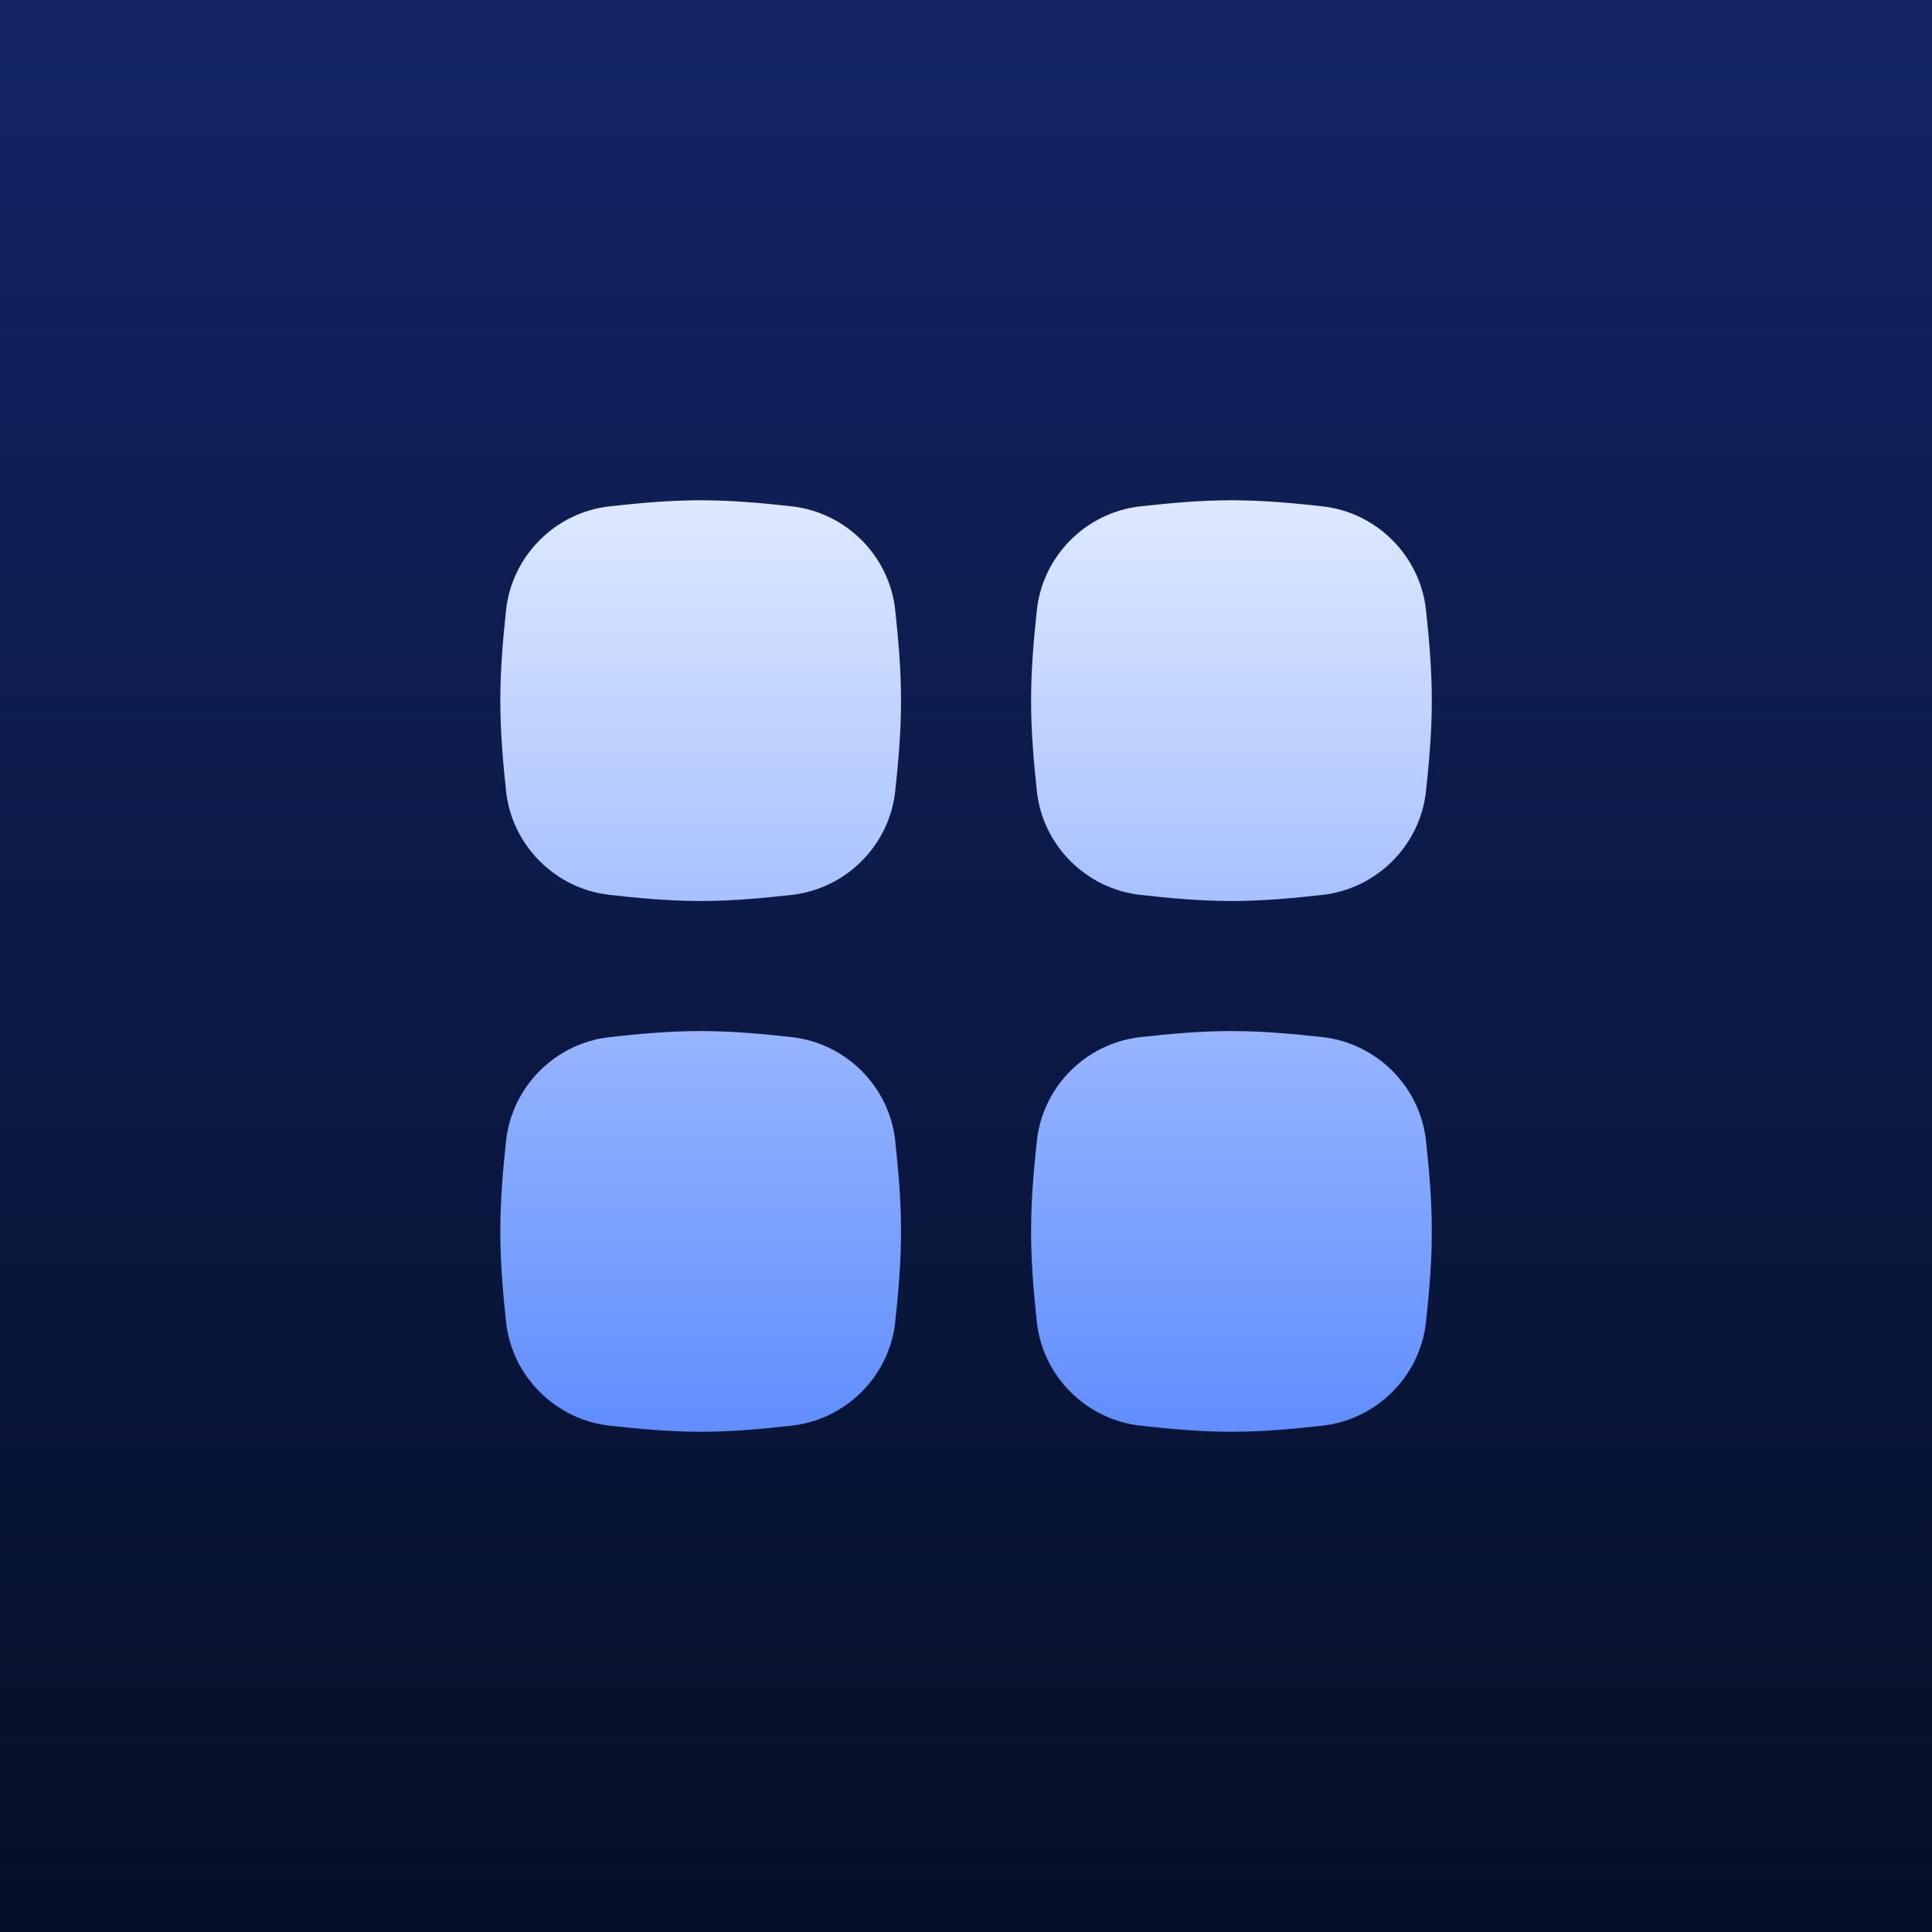 <svg width="48" height="48" viewBox="0 0 48 48" fill="none" xmlns="http://www.w3.org/2000/svg">
<rect width="48" height="48" fill="#050F26"/>
<rect width="48" height="48" fill="url(#paint0_linear_15970_29237)"/>
<g clip-path="url(#clip0_15970_29237)">
<path fill-rule="evenodd" clip-rule="evenodd" d="M17.408 12.429C16.62 12.429 15.858 12.501 15.145 12.58C13.798 12.73 12.717 13.809 12.573 15.161C12.497 15.87 12.43 16.626 12.43 17.407C12.43 18.187 12.497 18.944 12.573 19.653C12.717 21.005 13.798 22.083 15.145 22.233C15.858 22.313 16.62 22.385 17.408 22.385C18.195 22.385 18.958 22.313 19.67 22.233C21.017 22.083 22.098 21.005 22.242 19.653C22.318 18.944 22.386 18.187 22.386 17.407C22.386 16.626 22.318 15.87 22.242 15.161C22.098 13.809 21.017 12.73 19.67 12.58C18.958 12.501 18.195 12.429 17.408 12.429ZM28.332 12.58C29.045 12.501 29.807 12.429 30.595 12.429C31.382 12.429 32.145 12.501 32.857 12.58C34.204 12.73 35.285 13.809 35.429 15.161C35.505 15.87 35.573 16.626 35.573 17.407C35.573 18.187 35.505 18.944 35.429 19.653C35.285 21.005 34.204 22.083 32.857 22.233C32.145 22.313 31.382 22.385 30.595 22.385C29.807 22.385 29.045 22.313 28.332 22.233C26.985 22.083 25.904 21.005 25.76 19.653C25.684 18.944 25.617 18.187 25.617 17.407C25.617 16.626 25.684 15.87 25.76 15.161C25.904 13.809 26.985 12.73 28.332 12.58ZM15.145 25.767C15.858 25.688 16.62 25.616 17.408 25.616C18.195 25.616 18.958 25.688 19.67 25.767C21.017 25.917 22.098 26.996 22.242 28.347C22.318 29.057 22.386 29.813 22.386 30.594C22.386 31.374 22.318 32.13 22.242 32.84C22.098 34.191 21.017 35.27 19.67 35.42C18.958 35.5 18.195 35.572 17.408 35.572C16.62 35.572 15.858 35.5 15.145 35.42C13.798 35.27 12.717 34.191 12.573 32.84C12.497 32.13 12.43 31.374 12.43 30.594C12.43 29.813 12.497 29.057 12.573 28.347C12.717 26.996 13.798 25.917 15.145 25.767ZM30.595 25.616C29.807 25.616 29.045 25.688 28.332 25.767C26.985 25.917 25.904 26.996 25.76 28.347C25.684 29.057 25.617 29.813 25.617 30.594C25.617 31.374 25.684 32.13 25.76 32.84C25.904 34.191 26.985 35.27 28.332 35.42C29.045 35.5 29.807 35.572 30.595 35.572C31.382 35.572 32.145 35.5 32.857 35.42C34.204 35.27 35.285 34.191 35.429 32.84C35.505 32.13 35.573 31.374 35.573 30.594C35.573 29.813 35.505 29.057 35.429 28.347C35.285 26.996 34.204 25.917 32.857 25.767C32.145 25.688 31.382 25.616 30.595 25.616Z" fill="url(#paint1_linear_15970_29237)"/>
</g>
<defs>
<linearGradient id="paint0_linear_15970_29237" x1="24" y1="0" x2="24" y2="48" gradientUnits="userSpaceOnUse">
<stop stop-color="#122465"/>
<stop offset="1" stop-color="#122465" stop-opacity="0"/>
</linearGradient>
<linearGradient id="paint1_linear_15970_29237" x1="24.001" y1="12.429" x2="24.001" y2="35.572" gradientUnits="userSpaceOnUse">
<stop stop-color="#DEE8FF"/>
<stop offset="1" stop-color="#608EFF"/>
</linearGradient>
<clipPath id="clip0_15970_29237">
<rect width="24" height="24" fill="white" transform="translate(12 12)"/>
</clipPath>
</defs>
</svg>
